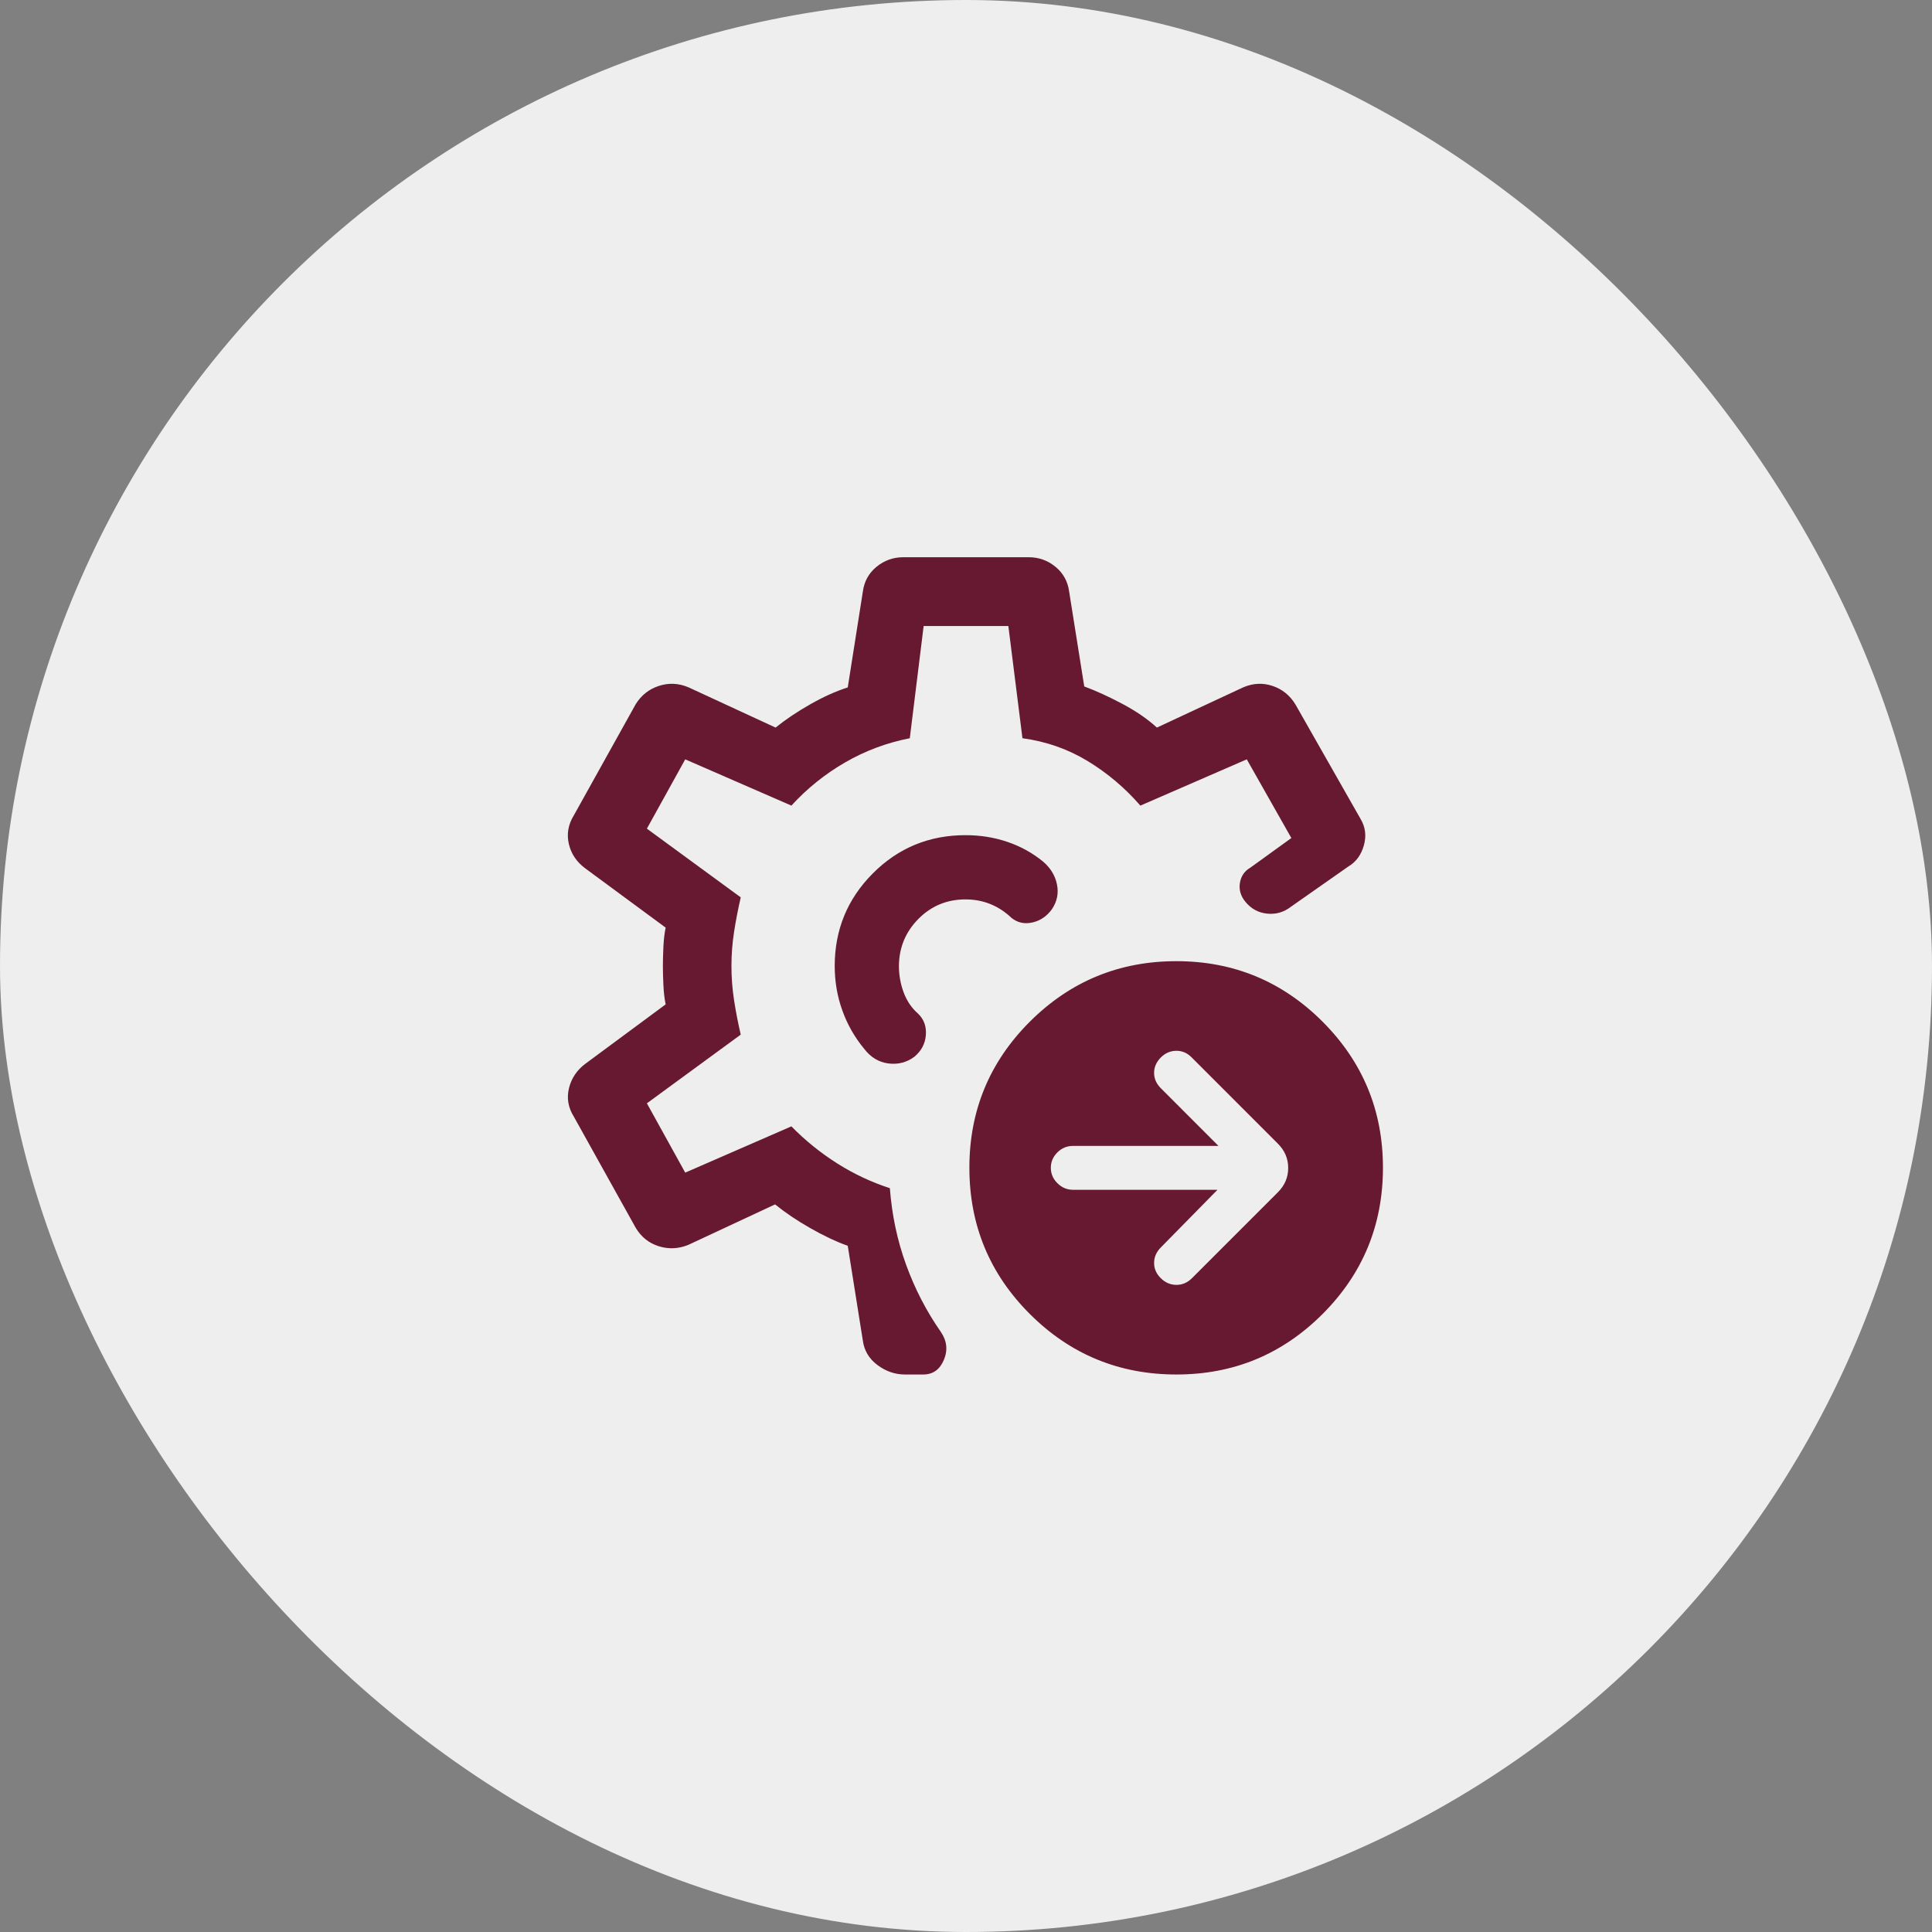 <svg xmlns="http://www.w3.org/2000/svg" width="64" height="64" viewBox="0 0 64 64" fill="none"><rect x="0" y="0" width="64" height="64" fill="#808080" stroke="none"/><rect width="64" height="64" rx="32" fill="#EEEEEE"></rect><path d="M40.331 39.413L38.455 41.322C38.306 41.471 38.231 41.643 38.231 41.837C38.231 42.03 38.306 42.199 38.455 42.343C38.599 42.487 38.768 42.56 38.962 42.563C39.156 42.566 39.327 42.495 39.476 42.351L42.333 39.494C42.56 39.267 42.673 38.999 42.673 38.69C42.673 38.381 42.56 38.113 42.333 37.887L39.468 35.021C39.324 34.877 39.156 34.807 38.962 34.809C38.768 34.812 38.599 34.885 38.455 35.029C38.306 35.179 38.231 35.349 38.231 35.54C38.231 35.731 38.306 35.901 38.455 36.05L40.364 37.96H35.541C35.342 37.96 35.17 38.032 35.026 38.176C34.882 38.32 34.81 38.489 34.81 38.682C34.81 38.881 34.883 39.053 35.03 39.197C35.177 39.341 35.347 39.413 35.541 39.413H40.331ZM38.97 45.532C37.072 45.532 35.455 44.865 34.117 43.53C32.78 42.196 32.112 40.58 32.112 38.682C32.112 36.79 32.78 35.177 34.117 33.842C35.455 32.508 37.072 31.84 38.97 31.84C40.862 31.84 42.475 32.508 43.81 33.842C45.144 35.177 45.812 36.79 45.812 38.682C45.812 40.58 45.144 42.196 43.81 43.53C42.475 44.865 40.862 45.532 38.97 45.532ZM29.978 45.532C29.651 45.532 29.348 45.428 29.068 45.22C28.79 45.012 28.628 44.742 28.583 44.41L28.083 41.269C27.693 41.129 27.276 40.932 26.834 40.679C26.391 40.426 26.005 40.165 25.676 39.897L22.817 41.231C22.49 41.369 22.161 41.387 21.828 41.285C21.496 41.182 21.238 40.976 21.055 40.666L19.01 36.992C18.822 36.692 18.768 36.377 18.848 36.048C18.929 35.718 19.11 35.448 19.393 35.237L22.051 33.271C22.012 33.087 21.987 32.875 21.976 32.635C21.965 32.395 21.959 32.184 21.959 32C21.959 31.816 21.965 31.604 21.976 31.364C21.987 31.124 22.012 30.913 22.051 30.729L19.393 28.77C19.105 28.559 18.922 28.289 18.844 27.959C18.767 27.63 18.822 27.312 19.01 27.008L21.055 23.334C21.238 23.034 21.495 22.83 21.824 22.722C22.154 22.614 22.483 22.63 22.809 22.769L25.692 24.102C26.016 23.84 26.398 23.583 26.838 23.332C27.278 23.082 27.693 22.895 28.083 22.772L28.583 19.597C28.628 19.26 28.779 18.986 29.037 18.775C29.294 18.564 29.59 18.459 29.922 18.459H34.078C34.411 18.459 34.706 18.564 34.963 18.775C35.221 18.986 35.372 19.26 35.417 19.597L35.917 22.739C36.307 22.884 36.728 23.076 37.179 23.316C37.63 23.555 38.012 23.817 38.324 24.102L41.183 22.769C41.51 22.63 41.834 22.614 42.155 22.722C42.476 22.83 42.729 23.034 42.912 23.334L45.07 27.127C45.231 27.395 45.268 27.687 45.18 28.004C45.091 28.321 44.919 28.555 44.663 28.706L42.765 30.036C42.528 30.219 42.264 30.296 41.974 30.265C41.683 30.235 41.444 30.104 41.255 29.872C41.098 29.681 41.037 29.473 41.074 29.247C41.11 29.022 41.227 28.853 41.423 28.74L42.778 27.761L41.301 25.154L37.776 26.687C37.265 26.099 36.682 25.606 36.027 25.209C35.372 24.812 34.653 24.561 33.87 24.455L33.403 20.738H30.597L30.138 24.455C29.372 24.605 28.656 24.873 27.99 25.259C27.324 25.645 26.733 26.121 26.216 26.687L22.699 25.154L21.429 27.45L24.538 29.726C24.45 30.109 24.376 30.488 24.318 30.863C24.259 31.238 24.23 31.616 24.23 32C24.23 32.383 24.259 32.763 24.318 33.14C24.376 33.518 24.45 33.895 24.538 34.273L21.429 36.549L22.699 38.845L26.216 37.312C26.671 37.778 27.175 38.185 27.726 38.535C28.278 38.885 28.862 39.16 29.478 39.36C29.545 40.248 29.724 41.094 30.016 41.897C30.308 42.7 30.691 43.44 31.164 44.117C31.368 44.414 31.403 44.725 31.267 45.048C31.131 45.371 30.903 45.532 30.583 45.532H29.978ZM31.984 27.666C30.779 27.666 29.755 28.088 28.913 28.933C28.072 29.777 27.651 30.8 27.651 32C27.651 32.511 27.734 33 27.901 33.466C28.067 33.933 28.309 34.358 28.625 34.741C28.841 35.024 29.109 35.186 29.427 35.228C29.746 35.269 30.033 35.196 30.288 35.008C30.521 34.814 30.648 34.574 30.67 34.289C30.693 34.004 30.607 33.767 30.413 33.579C30.201 33.395 30.043 33.162 29.937 32.881C29.831 32.6 29.778 32.304 29.778 31.992C29.784 31.384 30 30.866 30.426 30.437C30.852 30.008 31.372 29.794 31.984 29.794C32.279 29.794 32.554 29.846 32.808 29.949C33.062 30.052 33.294 30.204 33.506 30.405C33.705 30.566 33.936 30.617 34.2 30.558C34.463 30.498 34.679 30.351 34.846 30.119C35.018 29.863 35.074 29.589 35.013 29.295C34.952 29 34.797 28.747 34.547 28.536C34.197 28.251 33.805 28.035 33.37 27.888C32.936 27.74 32.474 27.666 31.984 27.666Z" fill="#661931"></path></svg>